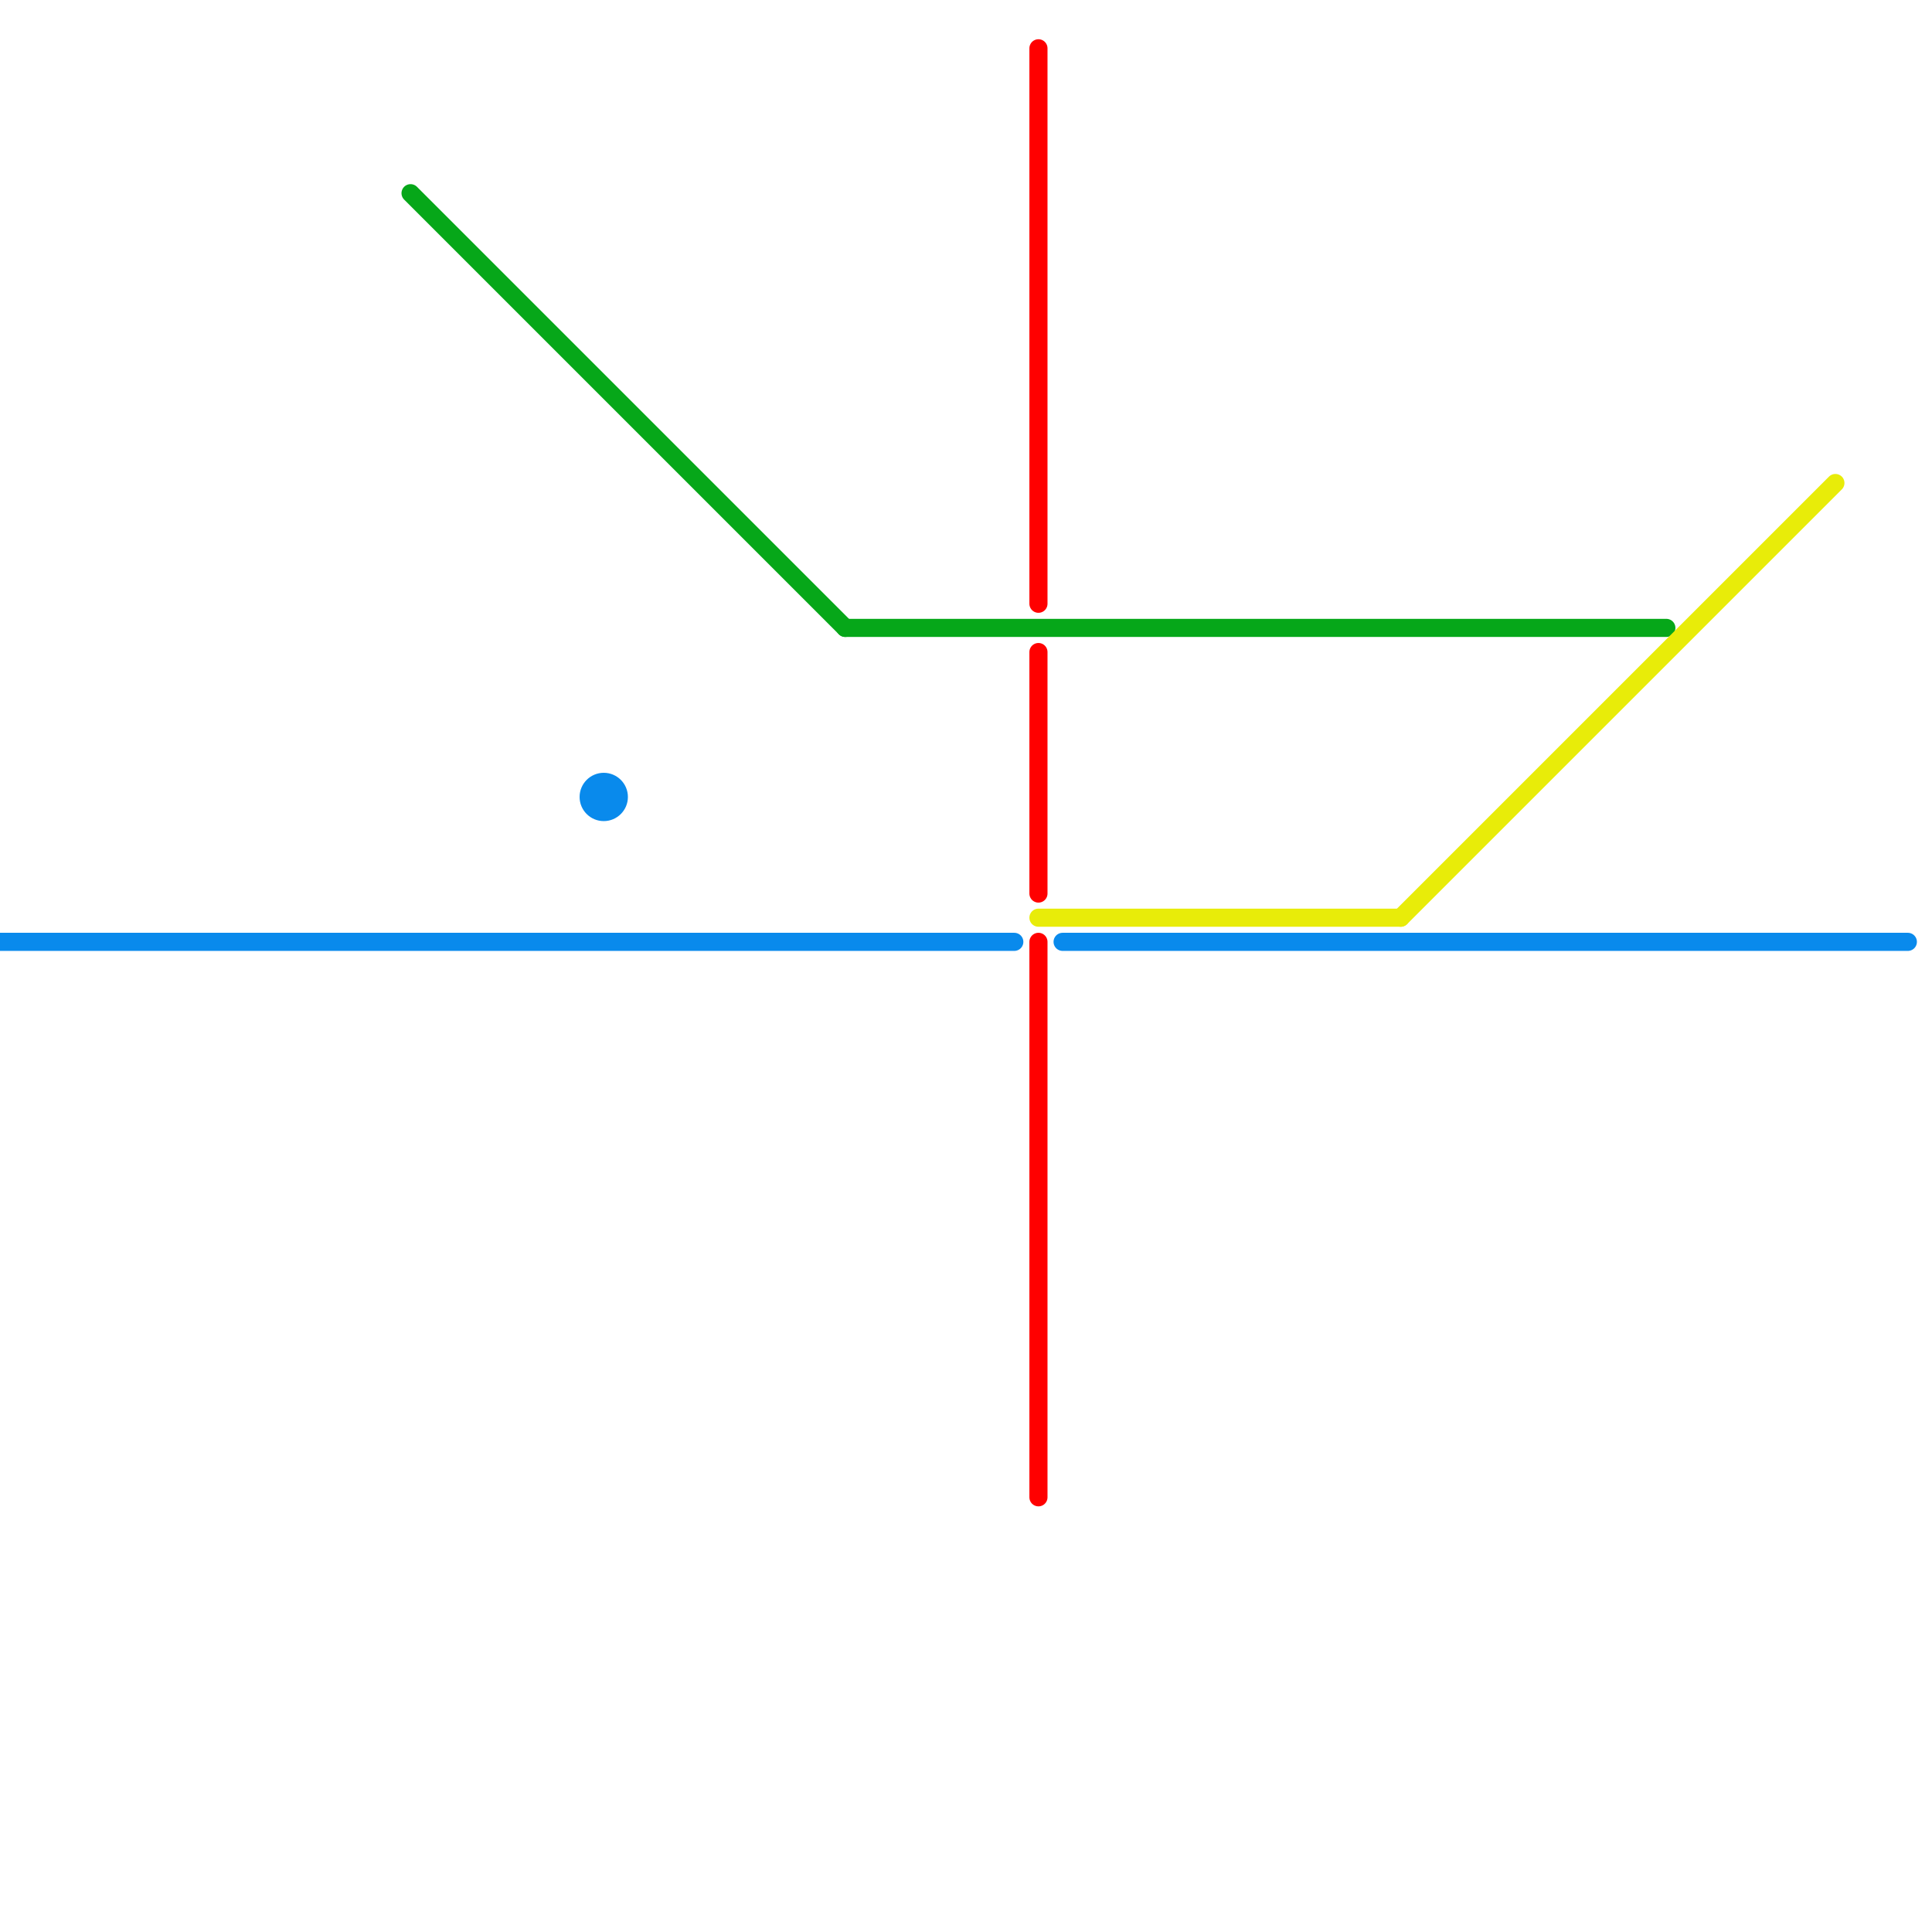 
<svg version="1.1" xmlns="http://www.w3.org/2000/svg" viewBox="0 0 80 80">
<style>text { font: 1px Helvetica; font-weight: 600; white-space: pre; dominant-baseline: central; } line { stroke-width: 0.75; fill: none; stroke-linecap: round; stroke-linejoin: round; } .c0 { stroke: #ff0000 } .c1 { stroke: #06a719 } .c2 { stroke: #e8ec09 } .c3 { stroke: #098aec }</style><defs></defs><line class="c0" x1="43" y1="27" x2="43" y2="37"/><line class="c0" x1="43" y1="39" x2="43" y2="62"/><line class="c0" x1="43" y1="2" x2="43" y2="25"/><line class="c1" x1="17" y1="8" x2="35" y2="26"/><line class="c1" x1="35" y1="26" x2="69" y2="26"/><line class="c2" x1="58" y1="38" x2="76" y2="20"/><line class="c2" x1="43" y1="38" x2="58" y2="38"/><line class="c3" x1="0" y1="39" x2="42" y2="39"/><line class="c3" x1="44" y1="39" x2="79" y2="39"/><circle cx="25" cy="33" r="1" fill="#098aec" />
</svg>
